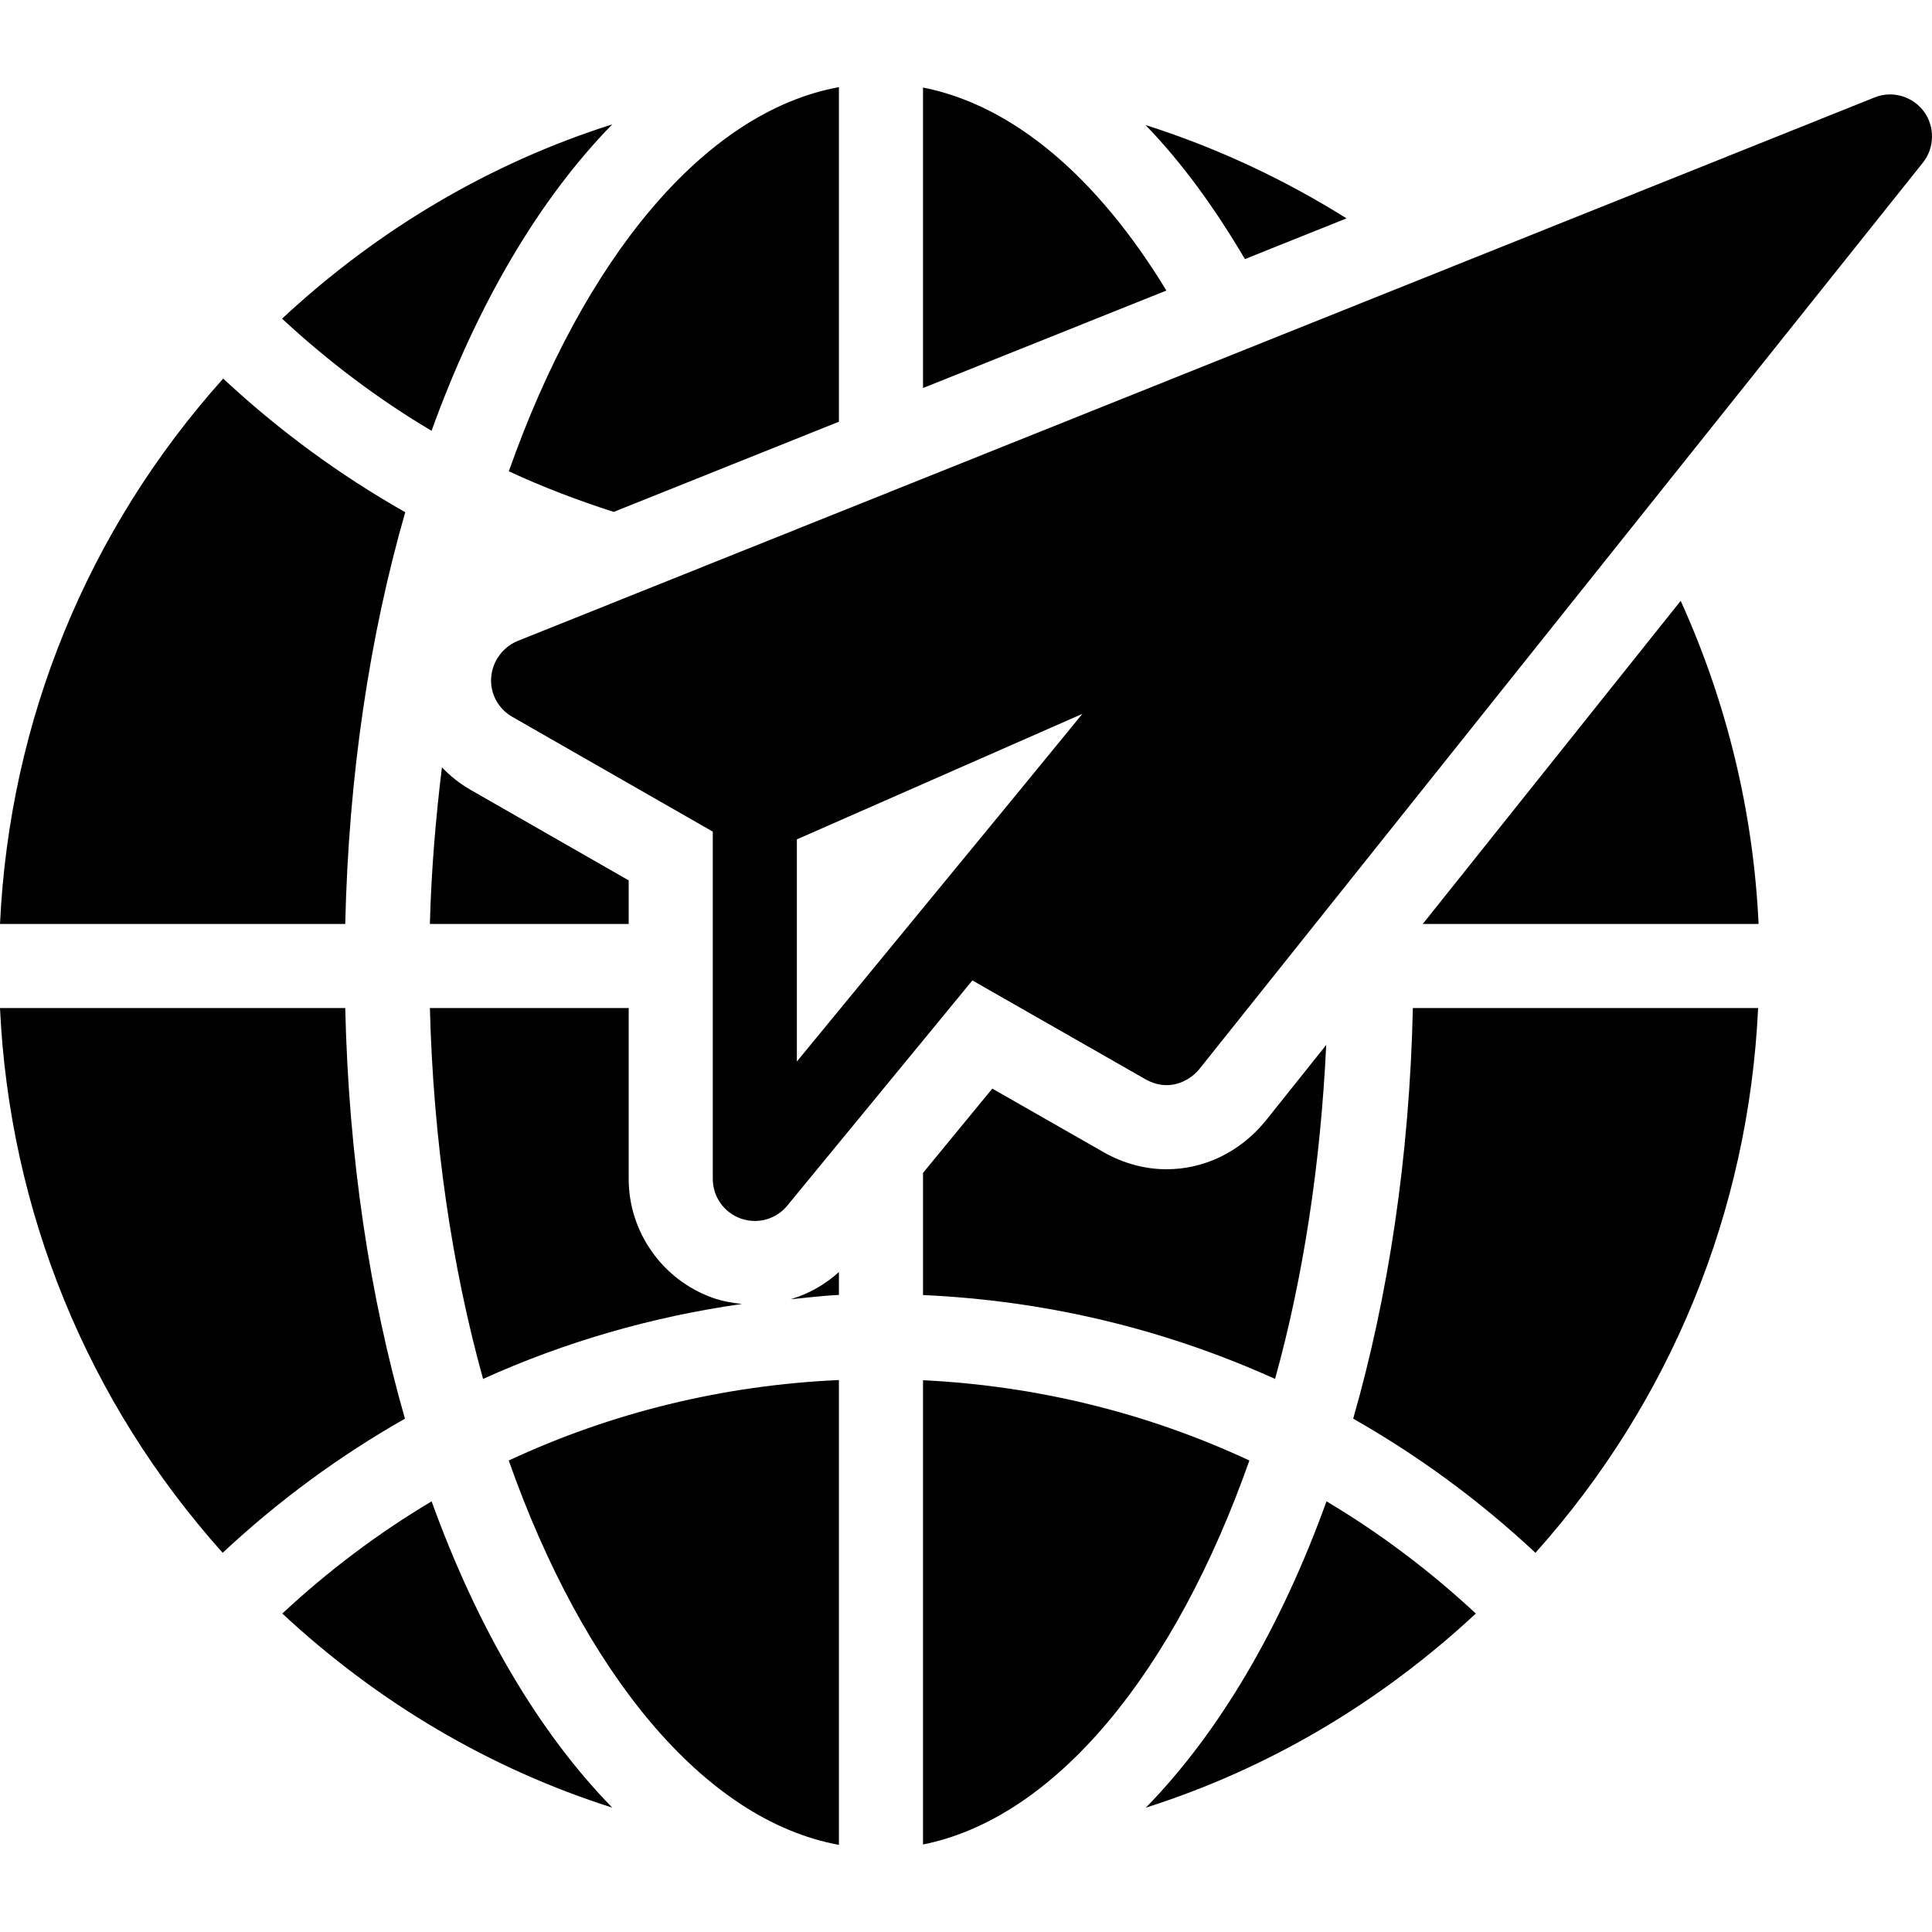 <svg xmlns="http://www.w3.org/2000/svg" xmlns:xlink="http://www.w3.org/1999/xlink" fill="#000000" height="800px" width="800px" id="Layer_1" viewBox="0 0 472.615 472.615" xml:space="preserve"><g>	<g>		<path d="M470.595,27.233c-2.777-3.704-7.714-5.143-12.034-3.395L126.534,156.833c-3.6,1.545-6.068,4.937-6.377,8.847   c-0.308,4.01,1.75,7.714,5.144,9.668l49.063,28.088v84.954c0,4.339,2.727,8.217,6.815,9.683c1.134,0.402,2.31,0.603,3.47,0.603   c3.019,0,5.957-1.325,7.946-3.756l45.274-55.085l42.336,24.177c1.646,0.927,3.395,1.441,5.144,1.441   c2.983,0,5.966-1.441,8.023-3.907L470.389,39.782C473.269,36.181,473.373,30.936,470.595,27.233z M249.369,193.441l-54.434,66.23   V205.33l69.841-30.702L249.369,193.441z"></path>	</g></g><g>	<g>		<path d="M105.582,367.268c-12.999,7.742-25.212,16.918-36.523,27.445c23.484,21.845,50.87,38.004,80.713,47.478   C131.897,423.903,116.773,398.233,105.582,367.268z"></path>	</g></g><g>	<g>		<path d="M124.449,357.276c18.283,51.815,47.677,87.967,80.771,94.024V337.591C176.847,338.862,149.563,345.564,124.449,357.276z"></path>	</g></g><g>	<g>		<path d="M84.456,246.593H0c2.326,49.69,21.369,96.285,54.468,133.264c13.689-12.807,28.658-23.756,44.588-32.816   C90.444,316.989,85.279,282.983,84.456,246.593z"></path>	</g></g><g>	<g>		<path d="M54.598,92.613C21.413,129.632,2.329,176.28,0,226.021h84.456c0.824-36.498,6.017-70.599,14.677-100.718   C83.113,116.22,68.169,105.264,54.598,92.613z"></path>	</g></g><g>	<g>		<path d="M69.001,77.952c11.246,10.432,23.468,19.668,36.567,27.435c11.192-30.984,26.323-56.671,44.205-74.967   C119.901,39.902,92.49,56.082,69.001,77.952z"></path>	</g></g><g>	<g>		<path d="M225.793,337.636v113.569c32.717-6.557,61.724-42.594,79.837-93.928C280.793,345.694,253.833,339.013,225.793,337.636z"></path>	</g></g><g>	<g>		<path d="M324.497,367.268c-11.19,30.965-26.316,56.637-44.191,74.926c29.85-9.475,57.241-25.636,80.718-47.481   C349.711,384.186,337.497,375.01,324.497,367.268z"></path>	</g></g><g>	<g>		<path d="M115.079,193.195c-2.617-1.502-4.953-3.364-6.976-5.494c-1.507,12.47-2.605,25.217-2.938,38.32h48.627v-10.657   L115.079,193.195z"></path>	</g></g><g>	<g>		<path d="M225.793,21.415v73.503l59.535-23.846C268.315,43.104,247.651,25.714,225.793,21.415z"></path>	</g></g><g>	<g>		<path d="M124.47,115.284c8.32,3.882,16.919,7.127,25.655,9.944l55.095-22.068V21.315   C172.138,27.369,142.755,63.498,124.47,115.284z"></path>	</g></g><g>	<g>		<path d="M280.21,30.581c8.78,9.038,16.883,20.155,24.329,32.796l24.858-9.959C313.98,43.76,297.475,36.075,280.21,30.581z"></path>	</g></g><g>	<g>		<path d="M309.445,274.377c-6.247,7.523-14.937,11.652-24.097,11.652c-5.193,0-10.452-1.406-15.207-4.078l-27.402-15.649   l-16.945,20.617v29.883c30.179,1.344,59.265,8.375,86.117,20.516c6.909-24.866,11.135-52.609,12.513-81.703L309.445,274.377z"></path>	</g></g><g>	<g>		<path d="M193.419,317.821c3.934-0.357,7.829-0.884,11.802-1.045v-5.605C201.808,314.264,197.809,316.519,193.419,317.821z"></path>	</g></g><g>	<g>		<path d="M411.139,146.979l-63.095,79.042h82.15C428.902,198.477,422.382,171.767,411.139,146.979z"></path>	</g></g><g>	<g>		<path d="M174.313,317.469c-12.305-4.42-20.521-16.093-20.521-29.08v-41.797h-48.627c0.825,32.424,5.378,63.28,13.004,90.724   c20.026-9.056,41.309-15.212,63.347-18.339C179.074,318.73,176.653,318.293,174.313,317.469z"></path>	</g></g><g>	<g>		<path d="M345.623,246.593c-0.822,36.39-5.987,70.396-14.6,100.448c15.93,9.06,30.899,20.009,44.589,32.816   c33.104-37,52.141-83.587,54.467-133.264H345.623z"></path>	</g></g></svg>